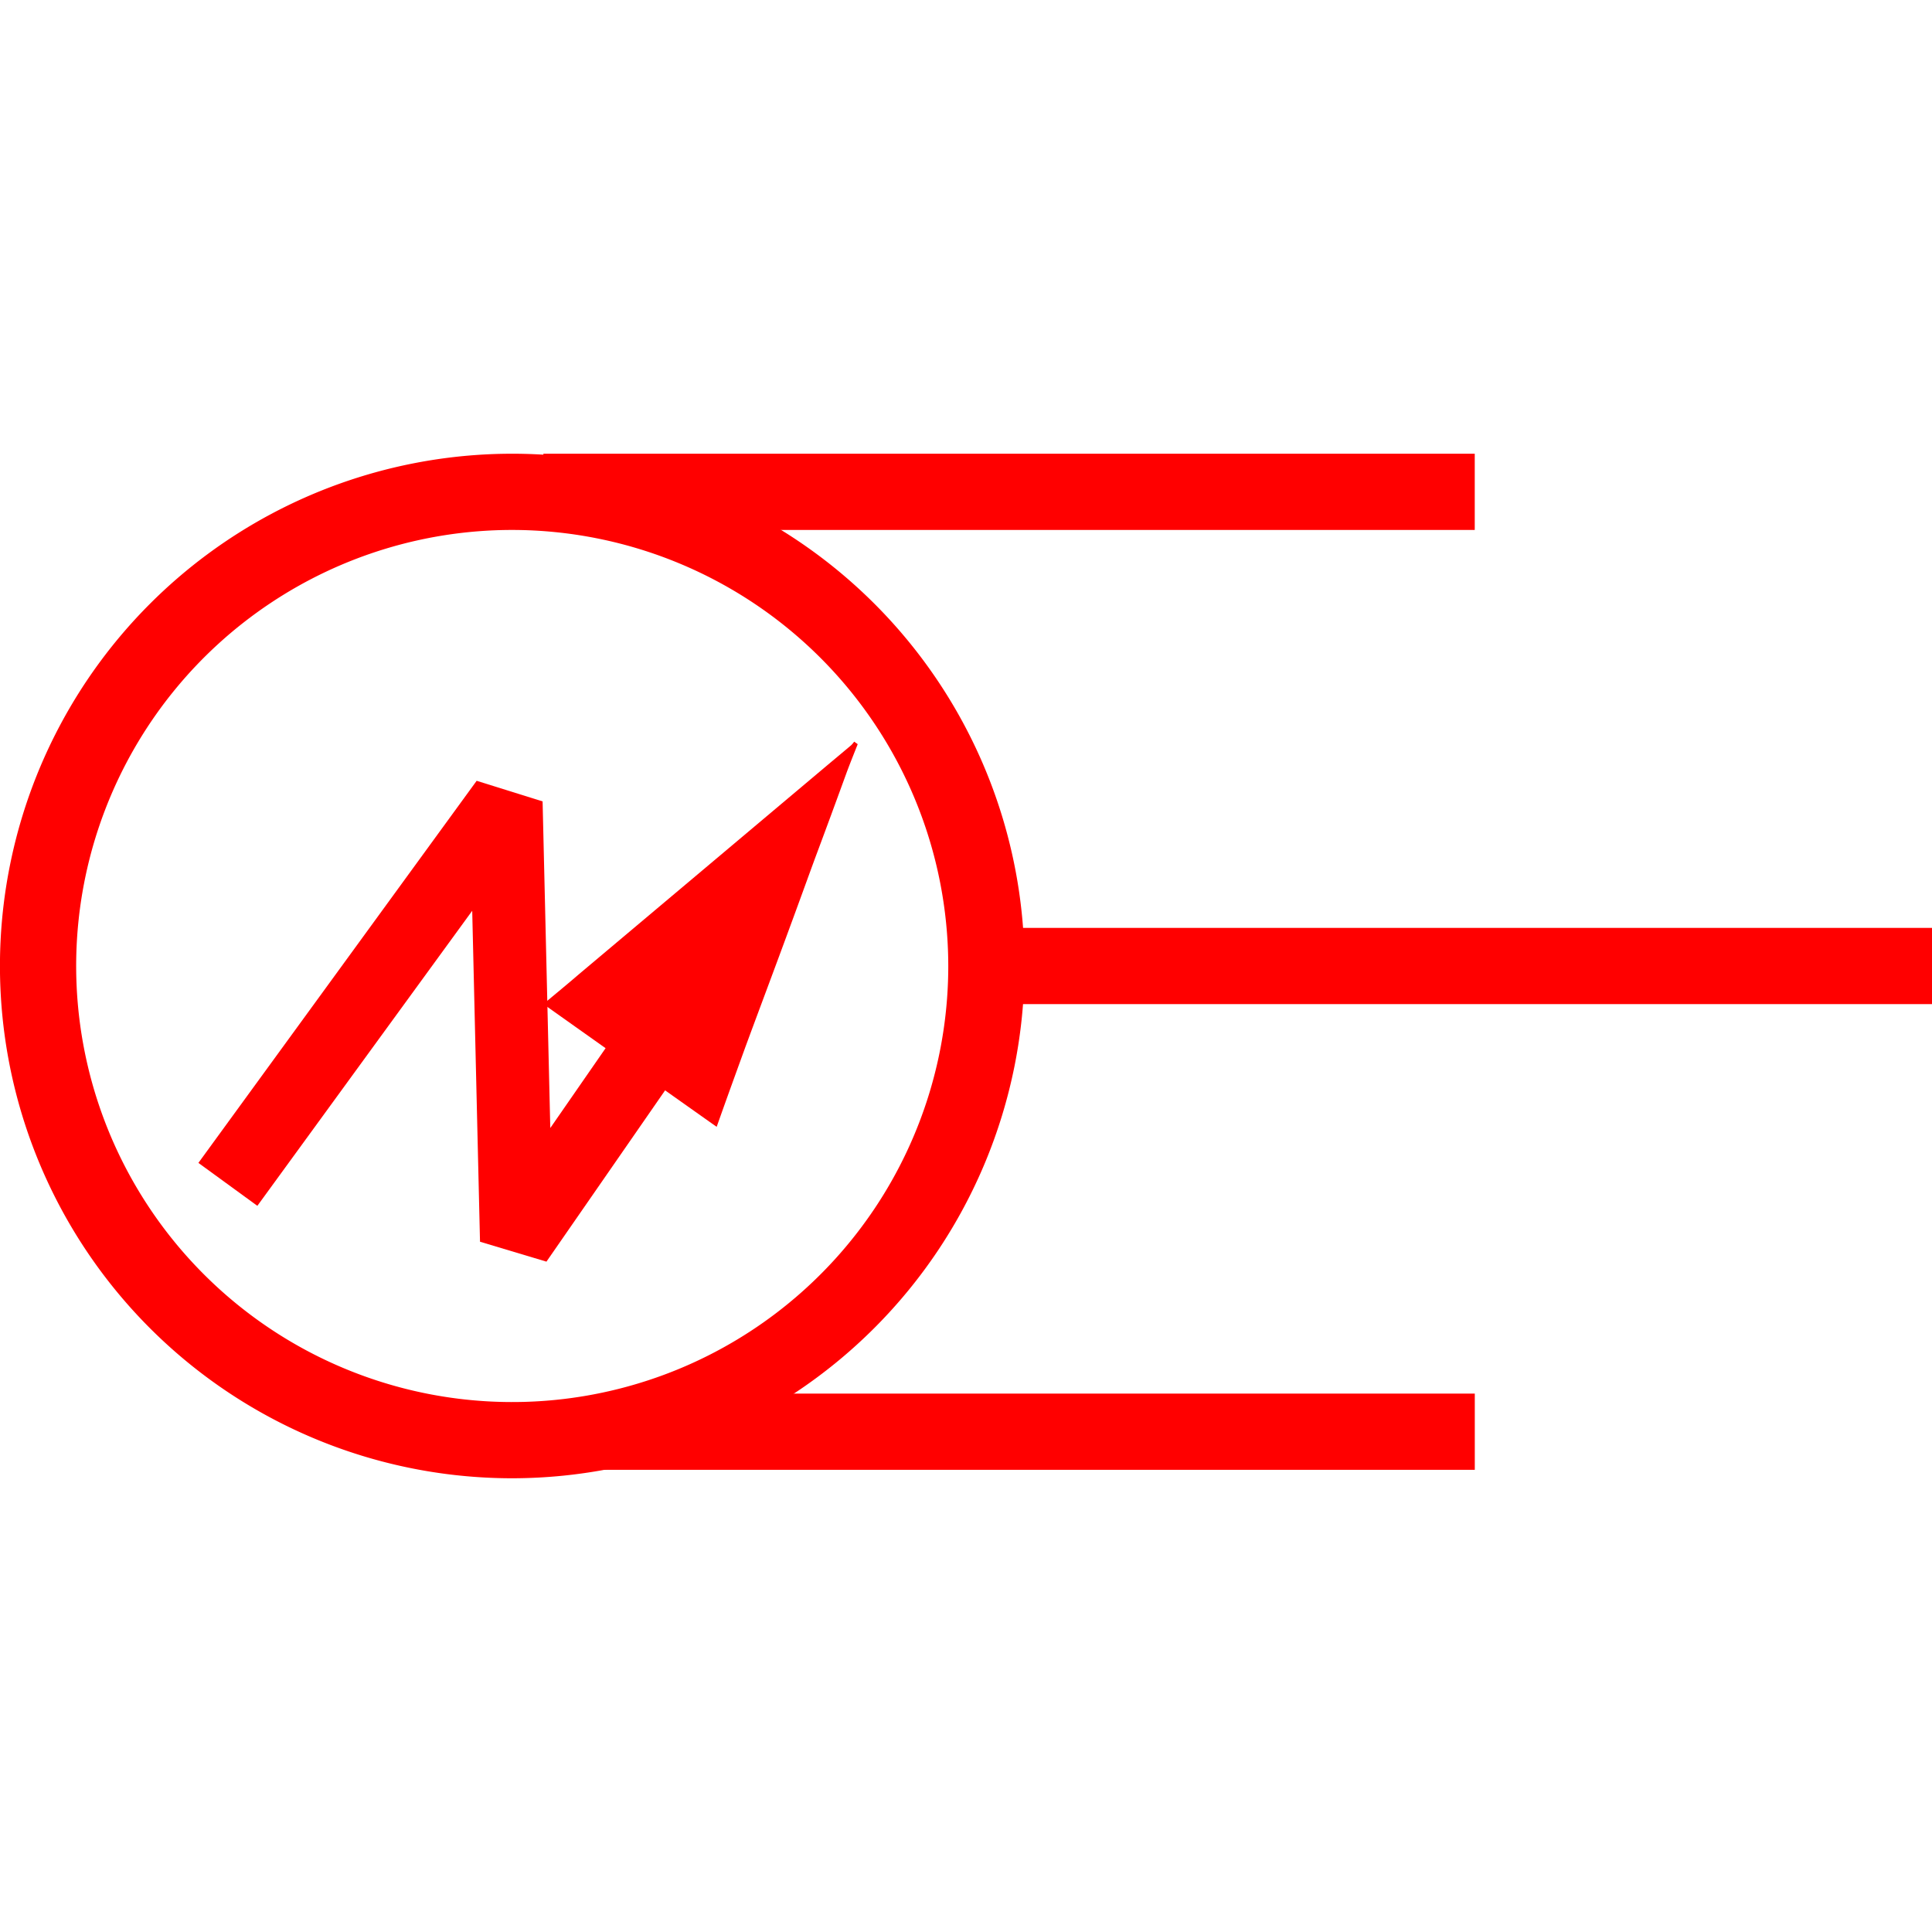 <svg id="图层_1" data-name="图层 1" xmlns="http://www.w3.org/2000/svg" viewBox="0 0 400 400"><defs><style>.cls-1{fill:red;}.cls-2{fill:none;stroke:red;stroke-linejoin:bevel;stroke-width:15.1px;}</style></defs><path class="cls-1" d="M106.06,306.06A106.06,106.06,0,1,1,212.11,200,106.18,106.18,0,0,1,106.06,306.06Zm0-196.34A90.28,90.28,0,1,0,196.33,200,90.38,90.38,0,0,0,106.06,109.72Z"/><rect class="cls-1" x="112.5" y="93.94" width="192.83" height="15.78"/><rect class="cls-1" x="208.92" y="192.11" width="191.08" height="15.78"/><rect class="cls-1" x="124.45" y="288.53" width="180.89" height="15.78"/><path class="cls-1" d="M112.5,207.88c2.55-2.13,5-4.14,7.34-6.16l25.45-21.41,25.44-21.41c1.84-1.55,3.69-3.08,5.52-4.63a6,6,0,0,0,.6-.72l.73.52c-.79,2-1.6,4-2.36,6.06Q172,169,168.71,177.79c-1.75,4.77-3.47,9.54-5.23,14.3-3,8.18-6.08,16.35-9.1,24.53-2,5.52-4,11-6,16.68C144.82,230.8,116,210.37,112.5,207.88Z"/><polyline class="cls-2" points="47.18 245.21 104.79 166.1 106.93 256.91 133.06 219.19"/></svg>
